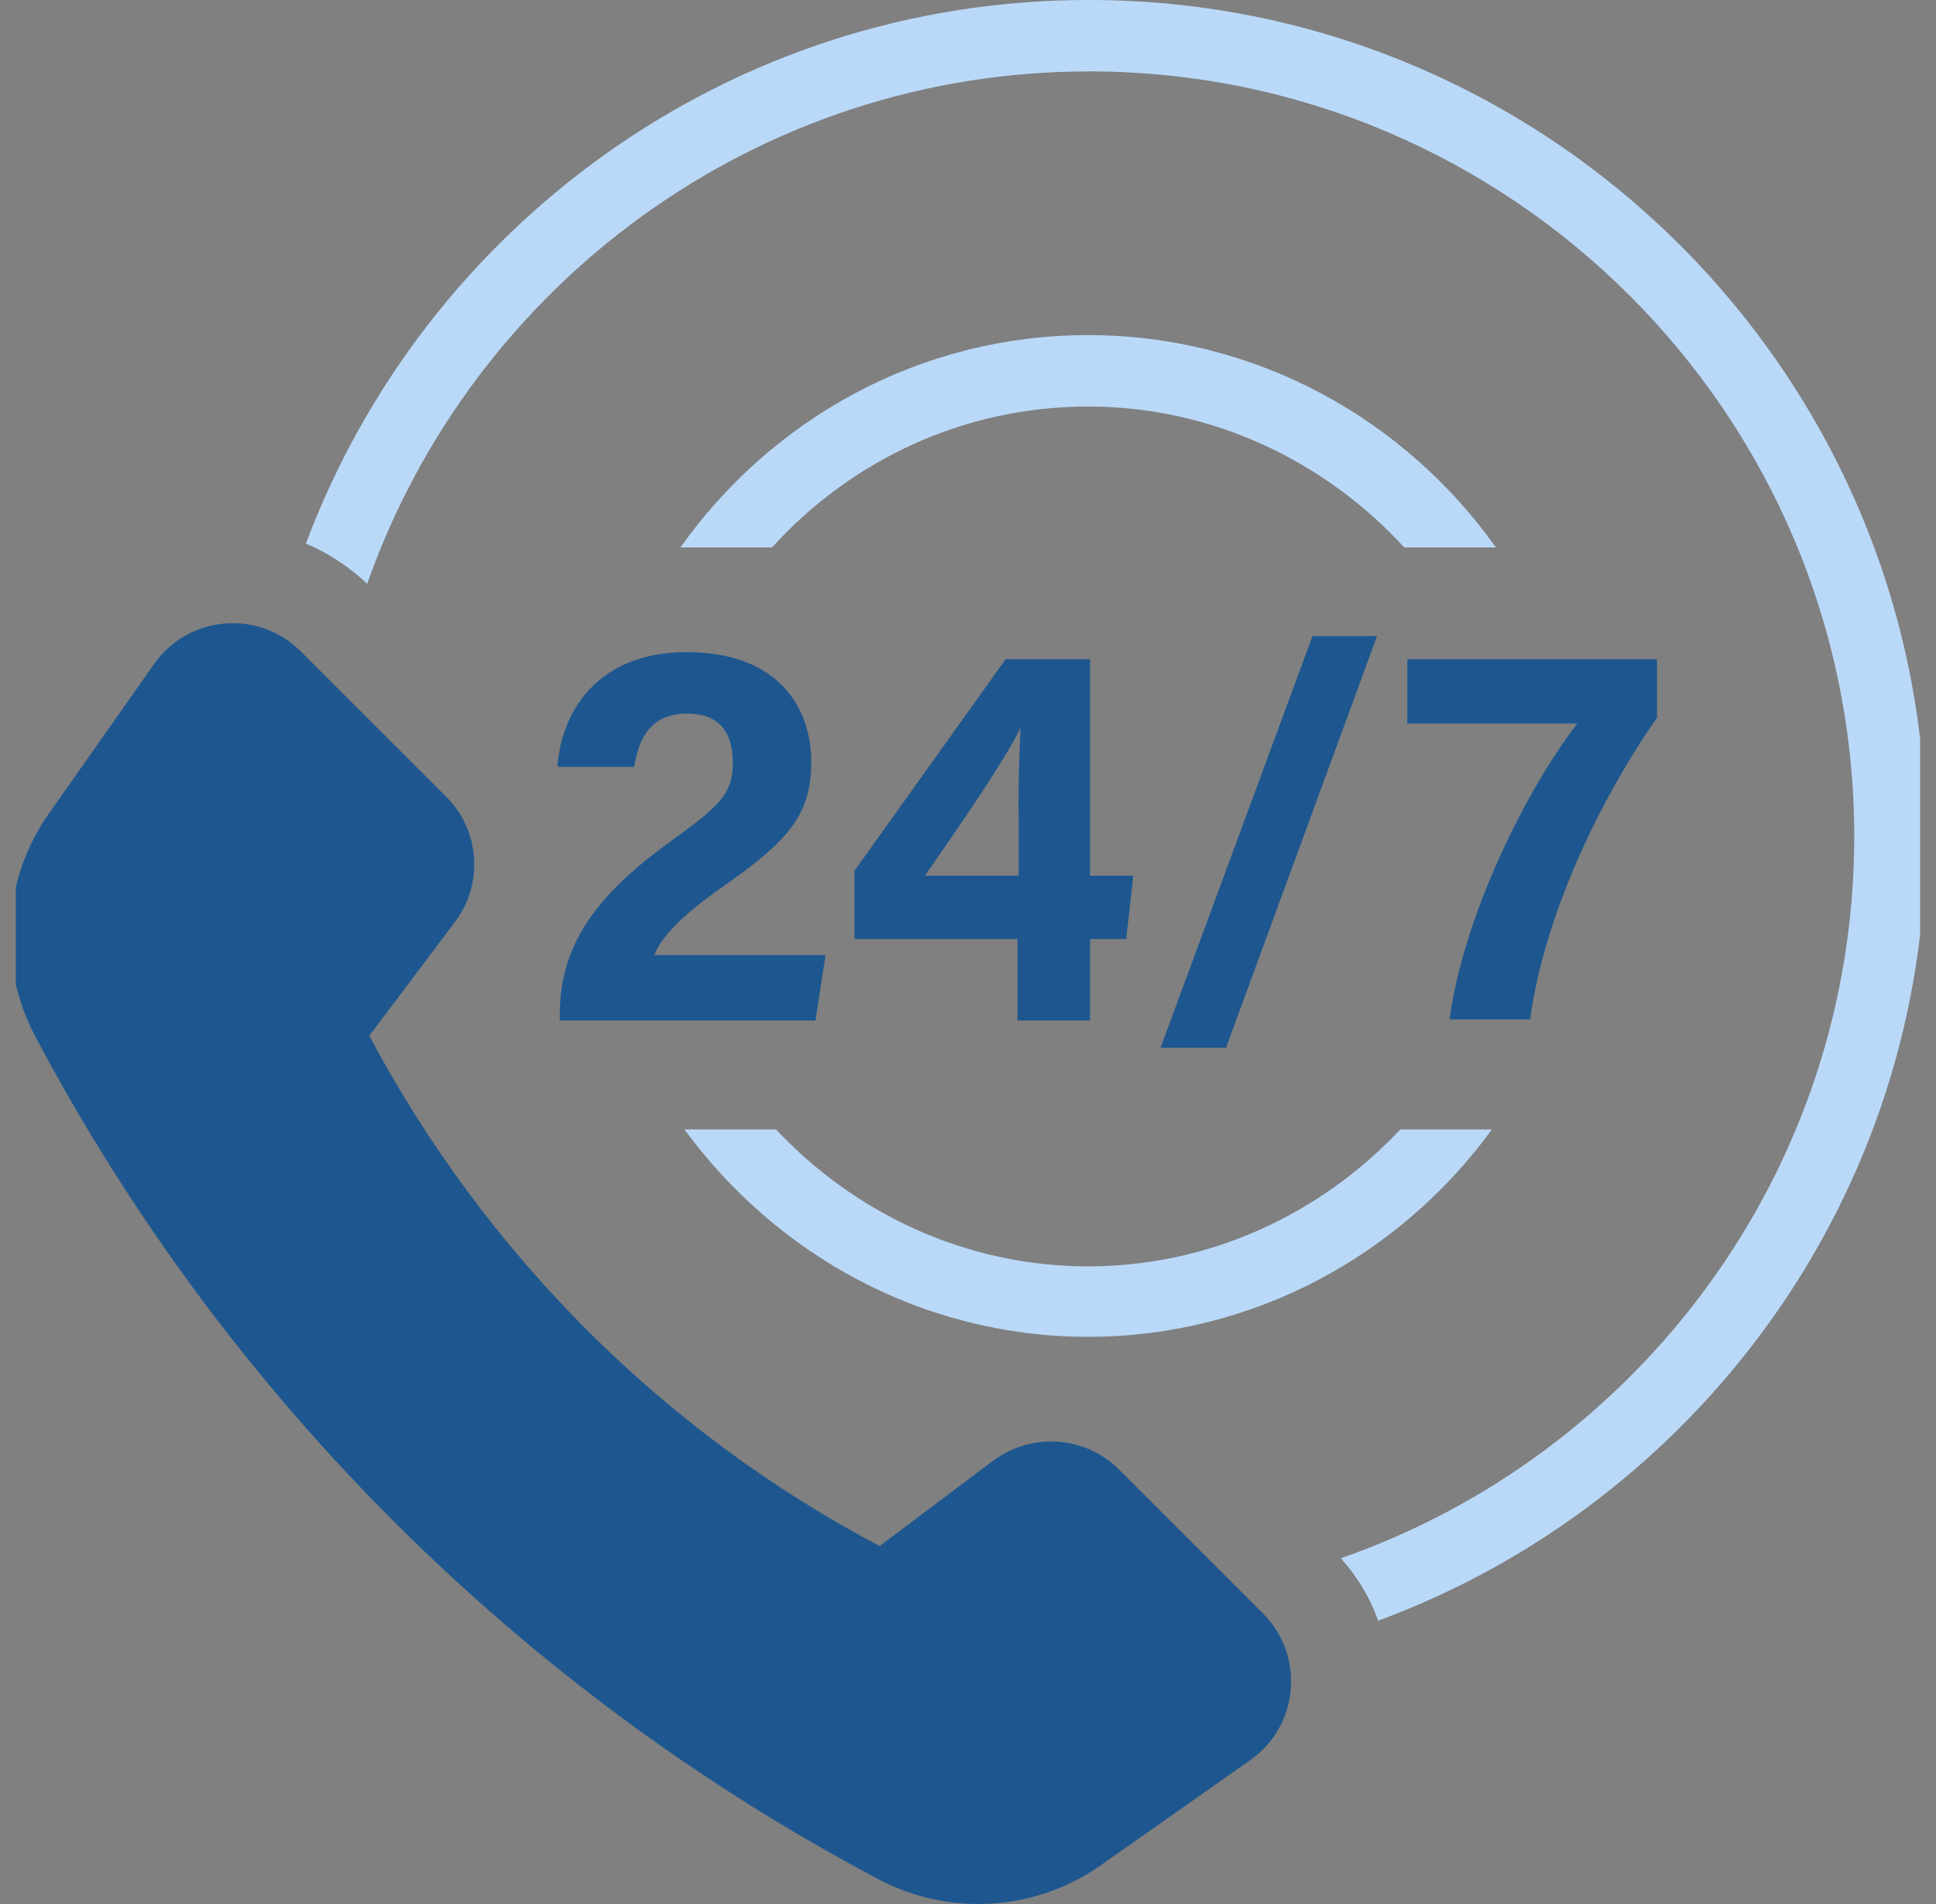 <svg width="61" height="60" viewBox="0 0 61 60" fill="none" xmlns="http://www.w3.org/2000/svg">
<rect x="0" y="0" width="61" height="60" fill="#808080" stroke="none"/>
<g clip-path="url(#clip0_1519_10621)">
<path d="M569.876 -40.326H-392.476C-397.466 -40.326 -401.512 -36.28 -401.512 -31.29V104.094C-401.512 109.084 -397.466 113.13 -392.476 113.13H569.876C574.866 113.13 578.912 109.084 578.912 104.094V-31.29C578.912 -36.28 574.866 -40.326 569.876 -40.326Z" stroke="white" stroke-width="3.6" stroke-miterlimit="10"/>
<path d="M34.286 10.56C28.958 10.56 24.296 13.224 21.44 17.25H24.326C26.798 14.52 30.35 12.81 34.286 12.81C38.222 12.81 41.774 14.556 44.246 17.25H47.132C44.276 13.224 39.584 10.56 34.286 10.56Z" fill="#BAD9F9"/>
<path d="M21.566 35.592C24.452 39.528 29.054 42.126 34.286 42.126C39.518 42.126 44.15 39.522 47.006 35.592H44.12C41.648 38.226 38.156 39.906 34.286 39.906C30.416 39.906 26.924 38.226 24.452 35.592H21.566Z" fill="#BAD9F9"/>
<path d="M34.286 0C22.988 0 13.382 7.14 9.638 17.13C10.334 17.418 11 17.862 11.57 18.396C14.87 9.006 23.816 2.25 34.316 2.25C47.606 2.25 58.424 13.068 58.424 26.358C58.424 36.888 51.638 45.834 42.248 49.104C42.758 49.674 43.166 50.34 43.424 51.072C53.48 47.358 60.68 37.686 60.68 26.364C60.674 11.832 48.842 0 34.316 0H34.286Z" fill="#BAD9F9"/>
<path d="M35.264 46.314C34.184 45.234 32.504 45.138 31.298 46.026L27.716 48.72C20.864 45.102 15.284 39.492 11.636 32.64L14.33 29.058C15.248 27.852 15.122 26.142 14.042 25.092L9.476 20.526C8.144 19.194 5.924 19.386 4.844 20.94L1.544 25.632C0.086 27.696 -0.076 30.39 1.1 32.64C7.094 43.962 16.358 53.226 27.68 59.22C29.9 60.396 32.63 60.234 34.688 58.776L39.38 55.476C40.934 54.396 41.126 52.176 39.794 50.844L35.228 46.278L35.258 46.308L35.264 46.314Z" fill="#1E578F"/>
<path d="M17.6 24.168H19.982C20.138 23.184 20.552 22.488 21.662 22.488C22.616 22.488 23.09 23.028 23.09 24.042C23.09 25.056 22.616 25.44 20.996 26.61C18.524 28.416 17.636 30.006 17.636 32.004V32.16H25.694L26.012 30.096H20.618C20.81 29.586 21.38 28.92 22.772 27.942C24.866 26.484 25.562 25.656 25.562 24.006C25.562 22.356 24.578 20.55 21.626 20.55C19.022 20.55 17.726 22.2 17.564 24.132L17.594 24.162L17.6 24.168Z" fill="#1E578F"/>
<path d="M31.682 20.778L26.924 27.438V29.592H32.06V32.16H34.346V29.592H35.486L35.708 27.594H34.346V20.772H31.652H31.682V20.778ZM32.096 25.566V27.594H29.144C30.224 26.04 31.712 23.88 32.156 22.932C32.126 23.664 32.09 24.33 32.09 25.566H32.096Z" fill="#1E578F"/>
<path d="M41.354 20.046L36.566 33.018H38.63L43.388 20.046H41.36H41.354Z" fill="#1E578F"/>
<path d="M52.208 22.614V20.772H44.342V22.8H49.7C48.146 24.798 46.118 28.794 45.674 32.124H48.212C48.656 28.824 50.432 25.146 52.238 22.578L52.208 22.608V22.614Z" fill="#1E578F"/>
</g>
<defs>
<clipPath id="clip0_1519_10621">
<rect width="60" height="60" fill="white" transform="translate(0.5)"/>
</clipPath>
</defs>
</svg>
